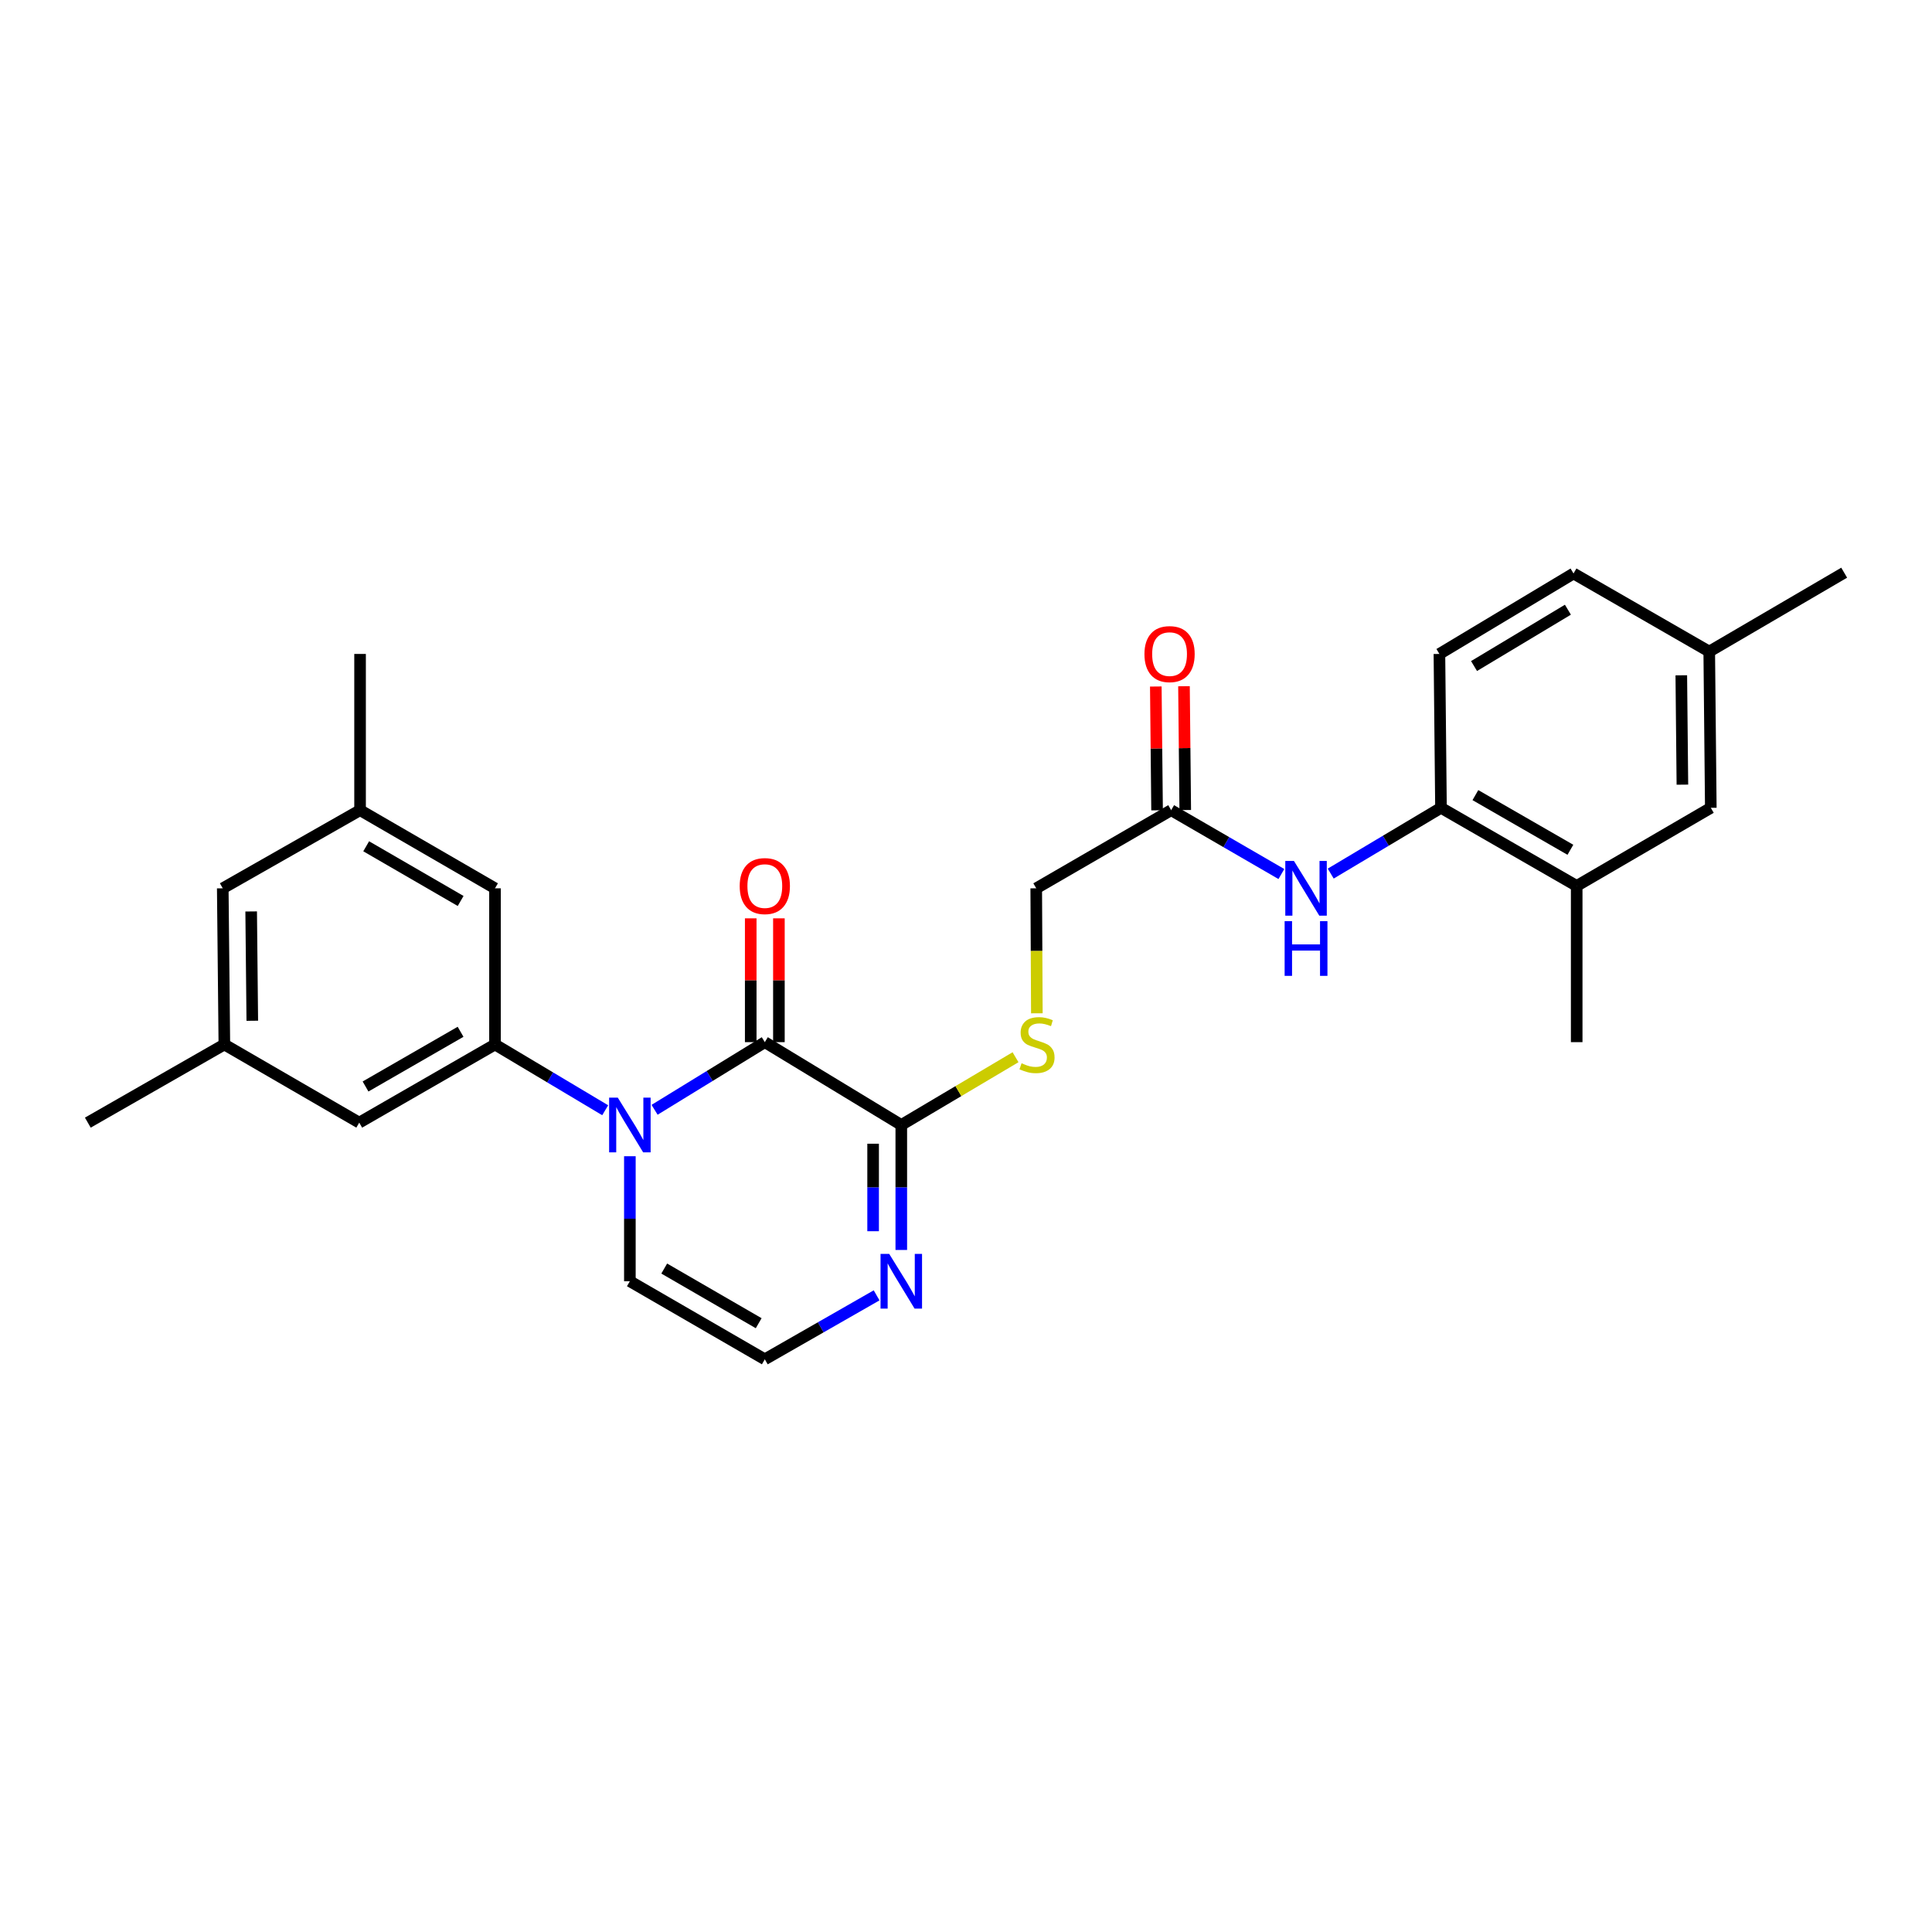 <?xml version='1.0' encoding='iso-8859-1'?>
<svg version='1.1' baseProfile='full'
              xmlns='http://www.w3.org/2000/svg'
                      xmlns:rdkit='http://www.rdkit.org/xml'
                      xmlns:xlink='http://www.w3.org/1999/xlink'
                  xml:space='preserve'
width='1000px' height='1000px' viewBox='0 0 1000 1000'>
<!-- END OF HEADER -->
<rect style='opacity:1.0;fill:#FFFFFF;stroke:none' width='1000' height='1000' x='0' y='0'> </rect>
<path class='bond-0' d='M 338.81,574.433 L 367.339,556.924' style='fill:none;fill-rule:evenodd;stroke:#0000FF;stroke-width:6px;stroke-linecap:butt;stroke-linejoin:miter;stroke-opacity:1' />
<path class='bond-0' d='M 367.339,556.924 L 395.867,539.415' style='fill:none;fill-rule:evenodd;stroke:#000000;stroke-width:6px;stroke-linecap:butt;stroke-linejoin:miter;stroke-opacity:1' />
<path class='bond-1' d='M 313.249,574.661 L 284.728,557.642' style='fill:none;fill-rule:evenodd;stroke:#0000FF;stroke-width:6px;stroke-linecap:butt;stroke-linejoin:miter;stroke-opacity:1' />
<path class='bond-1' d='M 284.728,557.642 L 256.208,540.623' style='fill:none;fill-rule:evenodd;stroke:#000000;stroke-width:6px;stroke-linecap:butt;stroke-linejoin:miter;stroke-opacity:1' />
<path class='bond-7' d='M 326.021,598.464 L 326.021,630.814' style='fill:none;fill-rule:evenodd;stroke:#0000FF;stroke-width:6px;stroke-linecap:butt;stroke-linejoin:miter;stroke-opacity:1' />
<path class='bond-7' d='M 326.021,630.814 L 326.021,663.163' style='fill:none;fill-rule:evenodd;stroke:#000000;stroke-width:6px;stroke-linecap:butt;stroke-linejoin:miter;stroke-opacity:1' />
<path class='bond-2' d='M 395.867,539.415 L 466.507,582.282' style='fill:none;fill-rule:evenodd;stroke:#000000;stroke-width:6px;stroke-linecap:butt;stroke-linejoin:miter;stroke-opacity:1' />
<path class='bond-13' d='M 403.159,539.415 L 403.159,507.374' style='fill:none;fill-rule:evenodd;stroke:#000000;stroke-width:6px;stroke-linecap:butt;stroke-linejoin:miter;stroke-opacity:1' />
<path class='bond-13' d='M 403.159,507.374 L 403.159,475.333' style='fill:none;fill-rule:evenodd;stroke:#FF0000;stroke-width:6px;stroke-linecap:butt;stroke-linejoin:miter;stroke-opacity:1' />
<path class='bond-13' d='M 388.575,539.415 L 388.575,507.374' style='fill:none;fill-rule:evenodd;stroke:#000000;stroke-width:6px;stroke-linecap:butt;stroke-linejoin:miter;stroke-opacity:1' />
<path class='bond-13' d='M 388.575,507.374 L 388.575,475.333' style='fill:none;fill-rule:evenodd;stroke:#FF0000;stroke-width:6px;stroke-linecap:butt;stroke-linejoin:miter;stroke-opacity:1' />
<path class='bond-11' d='M 256.208,540.623 L 185.94,581.075' style='fill:none;fill-rule:evenodd;stroke:#000000;stroke-width:6px;stroke-linecap:butt;stroke-linejoin:miter;stroke-opacity:1' />
<path class='bond-11' d='M 238.392,534.052 L 189.205,562.369' style='fill:none;fill-rule:evenodd;stroke:#000000;stroke-width:6px;stroke-linecap:butt;stroke-linejoin:miter;stroke-opacity:1' />
<path class='bond-12' d='M 256.208,540.623 L 256.208,459.791' style='fill:none;fill-rule:evenodd;stroke:#000000;stroke-width:6px;stroke-linecap:butt;stroke-linejoin:miter;stroke-opacity:1' />
<path class='bond-6' d='M 466.507,582.282 L 496.072,564.75' style='fill:none;fill-rule:evenodd;stroke:#000000;stroke-width:6px;stroke-linecap:butt;stroke-linejoin:miter;stroke-opacity:1' />
<path class='bond-6' d='M 496.072,564.75 L 525.636,547.218' style='fill:none;fill-rule:evenodd;stroke:#CCCC00;stroke-width:6px;stroke-linecap:butt;stroke-linejoin:miter;stroke-opacity:1' />
<path class='bond-27' d='M 466.507,582.282 L 466.507,614.632' style='fill:none;fill-rule:evenodd;stroke:#000000;stroke-width:6px;stroke-linecap:butt;stroke-linejoin:miter;stroke-opacity:1' />
<path class='bond-27' d='M 466.507,614.632 L 466.507,646.981' style='fill:none;fill-rule:evenodd;stroke:#0000FF;stroke-width:6px;stroke-linecap:butt;stroke-linejoin:miter;stroke-opacity:1' />
<path class='bond-27' d='M 451.924,591.987 L 451.924,614.632' style='fill:none;fill-rule:evenodd;stroke:#000000;stroke-width:6px;stroke-linecap:butt;stroke-linejoin:miter;stroke-opacity:1' />
<path class='bond-27' d='M 451.924,614.632 L 451.924,637.276' style='fill:none;fill-rule:evenodd;stroke:#0000FF;stroke-width:6px;stroke-linecap:butt;stroke-linejoin:miter;stroke-opacity:1' />
<path class='bond-3' d='M 453.732,670.471 L 424.8,687.023' style='fill:none;fill-rule:evenodd;stroke:#0000FF;stroke-width:6px;stroke-linecap:butt;stroke-linejoin:miter;stroke-opacity:1' />
<path class='bond-3' d='M 424.8,687.023 L 395.867,703.575' style='fill:none;fill-rule:evenodd;stroke:#000000;stroke-width:6px;stroke-linecap:butt;stroke-linejoin:miter;stroke-opacity:1' />
<path class='bond-4' d='M 663.247,452.4 L 634.719,435.873' style='fill:none;fill-rule:evenodd;stroke:#0000FF;stroke-width:6px;stroke-linecap:butt;stroke-linejoin:miter;stroke-opacity:1' />
<path class='bond-4' d='M 634.719,435.873 L 606.191,419.346' style='fill:none;fill-rule:evenodd;stroke:#000000;stroke-width:6px;stroke-linecap:butt;stroke-linejoin:miter;stroke-opacity:1' />
<path class='bond-5' d='M 688.778,452.17 L 717.314,435.147' style='fill:none;fill-rule:evenodd;stroke:#0000FF;stroke-width:6px;stroke-linecap:butt;stroke-linejoin:miter;stroke-opacity:1' />
<path class='bond-5' d='M 717.314,435.147 L 745.85,418.123' style='fill:none;fill-rule:evenodd;stroke:#000000;stroke-width:6px;stroke-linecap:butt;stroke-linejoin:miter;stroke-opacity:1' />
<path class='bond-10' d='M 745.85,418.123 L 816.093,458.551' style='fill:none;fill-rule:evenodd;stroke:#000000;stroke-width:6px;stroke-linecap:butt;stroke-linejoin:miter;stroke-opacity:1' />
<path class='bond-10' d='M 763.661,411.548 L 812.831,439.847' style='fill:none;fill-rule:evenodd;stroke:#000000;stroke-width:6px;stroke-linecap:butt;stroke-linejoin:miter;stroke-opacity:1' />
<path class='bond-18' d='M 745.85,418.123 L 745.04,338.482' style='fill:none;fill-rule:evenodd;stroke:#000000;stroke-width:6px;stroke-linecap:butt;stroke-linejoin:miter;stroke-opacity:1' />
<path class='bond-19' d='M 536.677,524.482 L 536.515,492.136' style='fill:none;fill-rule:evenodd;stroke:#CCCC00;stroke-width:6px;stroke-linecap:butt;stroke-linejoin:miter;stroke-opacity:1' />
<path class='bond-19' d='M 536.515,492.136 L 536.353,459.791' style='fill:none;fill-rule:evenodd;stroke:#000000;stroke-width:6px;stroke-linecap:butt;stroke-linejoin:miter;stroke-opacity:1' />
<path class='bond-9' d='M 326.021,663.163 L 395.867,703.575' style='fill:none;fill-rule:evenodd;stroke:#000000;stroke-width:6px;stroke-linecap:butt;stroke-linejoin:miter;stroke-opacity:1' />
<path class='bond-9' d='M 343.801,656.602 L 392.694,684.89' style='fill:none;fill-rule:evenodd;stroke:#000000;stroke-width:6px;stroke-linecap:butt;stroke-linejoin:miter;stroke-opacity:1' />
<path class='bond-8' d='M 606.191,419.346 L 536.353,459.791' style='fill:none;fill-rule:evenodd;stroke:#000000;stroke-width:6px;stroke-linecap:butt;stroke-linejoin:miter;stroke-opacity:1' />
<path class='bond-15' d='M 613.482,419.272 L 613.155,387.23' style='fill:none;fill-rule:evenodd;stroke:#000000;stroke-width:6px;stroke-linecap:butt;stroke-linejoin:miter;stroke-opacity:1' />
<path class='bond-15' d='M 613.155,387.23 L 612.827,355.189' style='fill:none;fill-rule:evenodd;stroke:#FF0000;stroke-width:6px;stroke-linecap:butt;stroke-linejoin:miter;stroke-opacity:1' />
<path class='bond-15' d='M 598.9,419.421 L 598.572,387.379' style='fill:none;fill-rule:evenodd;stroke:#000000;stroke-width:6px;stroke-linecap:butt;stroke-linejoin:miter;stroke-opacity:1' />
<path class='bond-15' d='M 598.572,387.379 L 598.245,355.338' style='fill:none;fill-rule:evenodd;stroke:#FF0000;stroke-width:6px;stroke-linecap:butt;stroke-linejoin:miter;stroke-opacity:1' />
<path class='bond-14' d='M 816.093,458.551 L 885.51,418.123' style='fill:none;fill-rule:evenodd;stroke:#000000;stroke-width:6px;stroke-linecap:butt;stroke-linejoin:miter;stroke-opacity:1' />
<path class='bond-23' d='M 816.093,458.551 L 816.093,539.415' style='fill:none;fill-rule:evenodd;stroke:#000000;stroke-width:6px;stroke-linecap:butt;stroke-linejoin:miter;stroke-opacity:1' />
<path class='bond-16' d='M 185.94,581.075 L 116.127,540.623' style='fill:none;fill-rule:evenodd;stroke:#000000;stroke-width:6px;stroke-linecap:butt;stroke-linejoin:miter;stroke-opacity:1' />
<path class='bond-17' d='M 256.208,459.791 L 186.37,419.346' style='fill:none;fill-rule:evenodd;stroke:#000000;stroke-width:6px;stroke-linecap:butt;stroke-linejoin:miter;stroke-opacity:1' />
<path class='bond-17' d='M 238.424,466.344 L 189.537,438.033' style='fill:none;fill-rule:evenodd;stroke:#000000;stroke-width:6px;stroke-linecap:butt;stroke-linejoin:miter;stroke-opacity:1' />
<path class='bond-29' d='M 885.51,418.123 L 884.7,337.258' style='fill:none;fill-rule:evenodd;stroke:#000000;stroke-width:6px;stroke-linecap:butt;stroke-linejoin:miter;stroke-opacity:1' />
<path class='bond-29' d='M 870.806,406.139 L 870.238,349.534' style='fill:none;fill-rule:evenodd;stroke:#000000;stroke-width:6px;stroke-linecap:butt;stroke-linejoin:miter;stroke-opacity:1' />
<path class='bond-25' d='M 116.127,540.623 L 45.455,581.075' style='fill:none;fill-rule:evenodd;stroke:#000000;stroke-width:6px;stroke-linecap:butt;stroke-linejoin:miter;stroke-opacity:1' />
<path class='bond-28' d='M 116.127,540.623 L 115.3,459.791' style='fill:none;fill-rule:evenodd;stroke:#000000;stroke-width:6px;stroke-linecap:butt;stroke-linejoin:miter;stroke-opacity:1' />
<path class='bond-28' d='M 130.585,528.349 L 130.007,471.766' style='fill:none;fill-rule:evenodd;stroke:#000000;stroke-width:6px;stroke-linecap:butt;stroke-linejoin:miter;stroke-opacity:1' />
<path class='bond-20' d='M 186.37,419.346 L 115.3,459.791' style='fill:none;fill-rule:evenodd;stroke:#000000;stroke-width:6px;stroke-linecap:butt;stroke-linejoin:miter;stroke-opacity:1' />
<path class='bond-24' d='M 186.37,419.346 L 186.37,338.482' style='fill:none;fill-rule:evenodd;stroke:#000000;stroke-width:6px;stroke-linecap:butt;stroke-linejoin:miter;stroke-opacity:1' />
<path class='bond-22' d='M 745.04,338.482 L 814.457,296.83' style='fill:none;fill-rule:evenodd;stroke:#000000;stroke-width:6px;stroke-linecap:butt;stroke-linejoin:miter;stroke-opacity:1' />
<path class='bond-22' d='M 762.956,344.739 L 811.547,315.583' style='fill:none;fill-rule:evenodd;stroke:#000000;stroke-width:6px;stroke-linecap:butt;stroke-linejoin:miter;stroke-opacity:1' />
<path class='bond-21' d='M 884.7,337.258 L 814.457,296.83' style='fill:none;fill-rule:evenodd;stroke:#000000;stroke-width:6px;stroke-linecap:butt;stroke-linejoin:miter;stroke-opacity:1' />
<path class='bond-26' d='M 884.7,337.258 L 954.545,296.425' style='fill:none;fill-rule:evenodd;stroke:#000000;stroke-width:6px;stroke-linecap:butt;stroke-linejoin:miter;stroke-opacity:1' />
<path  class='atom-0' d='M 319.761 568.122
L 329.041 583.122
Q 329.961 584.602, 331.441 587.282
Q 332.921 589.962, 333.001 590.122
L 333.001 568.122
L 336.761 568.122
L 336.761 596.442
L 332.881 596.442
L 322.921 580.042
Q 321.761 578.122, 320.521 575.922
Q 319.321 573.722, 318.961 573.042
L 318.961 596.442
L 315.281 596.442
L 315.281 568.122
L 319.761 568.122
' fill='#0000FF'/>
<path  class='atom-4' d='M 460.247 649.003
L 469.527 664.003
Q 470.447 665.483, 471.927 668.163
Q 473.407 670.843, 473.487 671.003
L 473.487 649.003
L 477.247 649.003
L 477.247 677.323
L 473.367 677.323
L 463.407 660.923
Q 462.247 659.003, 461.007 656.803
Q 459.807 654.603, 459.447 653.923
L 459.447 677.323
L 455.767 677.323
L 455.767 649.003
L 460.247 649.003
' fill='#0000FF'/>
<path  class='atom-5' d='M 669.744 445.631
L 679.024 460.631
Q 679.944 462.111, 681.424 464.791
Q 682.904 467.471, 682.984 467.631
L 682.984 445.631
L 686.744 445.631
L 686.744 473.951
L 682.864 473.951
L 672.904 457.551
Q 671.744 455.631, 670.504 453.431
Q 669.304 451.231, 668.944 450.551
L 668.944 473.951
L 665.264 473.951
L 665.264 445.631
L 669.744 445.631
' fill='#0000FF'/>
<path  class='atom-5' d='M 664.924 476.783
L 668.764 476.783
L 668.764 488.823
L 683.244 488.823
L 683.244 476.783
L 687.084 476.783
L 687.084 505.103
L 683.244 505.103
L 683.244 492.023
L 668.764 492.023
L 668.764 505.103
L 664.924 505.103
L 664.924 476.783
' fill='#0000FF'/>
<path  class='atom-7' d='M 528.758 550.343
Q 529.078 550.463, 530.398 551.023
Q 531.718 551.583, 533.158 551.943
Q 534.638 552.263, 536.078 552.263
Q 538.758 552.263, 540.318 550.983
Q 541.878 549.663, 541.878 547.383
Q 541.878 545.823, 541.078 544.863
Q 540.318 543.903, 539.118 543.383
Q 537.918 542.863, 535.918 542.263
Q 533.398 541.503, 531.878 540.783
Q 530.398 540.063, 529.318 538.543
Q 528.278 537.023, 528.278 534.463
Q 528.278 530.903, 530.678 528.703
Q 533.118 526.503, 537.918 526.503
Q 541.198 526.503, 544.918 528.063
L 543.998 531.143
Q 540.598 529.743, 538.038 529.743
Q 535.278 529.743, 533.758 530.903
Q 532.238 532.023, 532.278 533.983
Q 532.278 535.503, 533.038 536.423
Q 533.838 537.343, 534.958 537.863
Q 536.118 538.383, 538.038 538.983
Q 540.598 539.783, 542.118 540.583
Q 543.638 541.383, 544.718 543.023
Q 545.838 544.623, 545.838 547.383
Q 545.838 551.303, 543.198 553.423
Q 540.598 555.503, 536.238 555.503
Q 533.718 555.503, 531.798 554.943
Q 529.918 554.423, 527.678 553.503
L 528.758 550.343
' fill='#CCCC00'/>
<path  class='atom-14' d='M 382.867 458.631
Q 382.867 451.831, 386.227 448.031
Q 389.587 444.231, 395.867 444.231
Q 402.147 444.231, 405.507 448.031
Q 408.867 451.831, 408.867 458.631
Q 408.867 465.511, 405.467 469.431
Q 402.067 473.311, 395.867 473.311
Q 389.627 473.311, 386.227 469.431
Q 382.867 465.551, 382.867 458.631
M 395.867 470.111
Q 400.187 470.111, 402.507 467.231
Q 404.867 464.311, 404.867 458.631
Q 404.867 453.071, 402.507 450.271
Q 400.187 447.431, 395.867 447.431
Q 391.547 447.431, 389.187 450.231
Q 386.867 453.031, 386.867 458.631
Q 386.867 464.351, 389.187 467.231
Q 391.547 470.111, 395.867 470.111
' fill='#FF0000'/>
<path  class='atom-16' d='M 592.364 338.562
Q 592.364 331.762, 595.724 327.962
Q 599.084 324.162, 605.364 324.162
Q 611.644 324.162, 615.004 327.962
Q 618.364 331.762, 618.364 338.562
Q 618.364 345.442, 614.964 349.362
Q 611.564 353.242, 605.364 353.242
Q 599.124 353.242, 595.724 349.362
Q 592.364 345.482, 592.364 338.562
M 605.364 350.042
Q 609.684 350.042, 612.004 347.162
Q 614.364 344.242, 614.364 338.562
Q 614.364 333.002, 612.004 330.202
Q 609.684 327.362, 605.364 327.362
Q 601.044 327.362, 598.684 330.162
Q 596.364 332.962, 596.364 338.562
Q 596.364 344.282, 598.684 347.162
Q 601.044 350.042, 605.364 350.042
' fill='#FF0000'/>
</svg>

